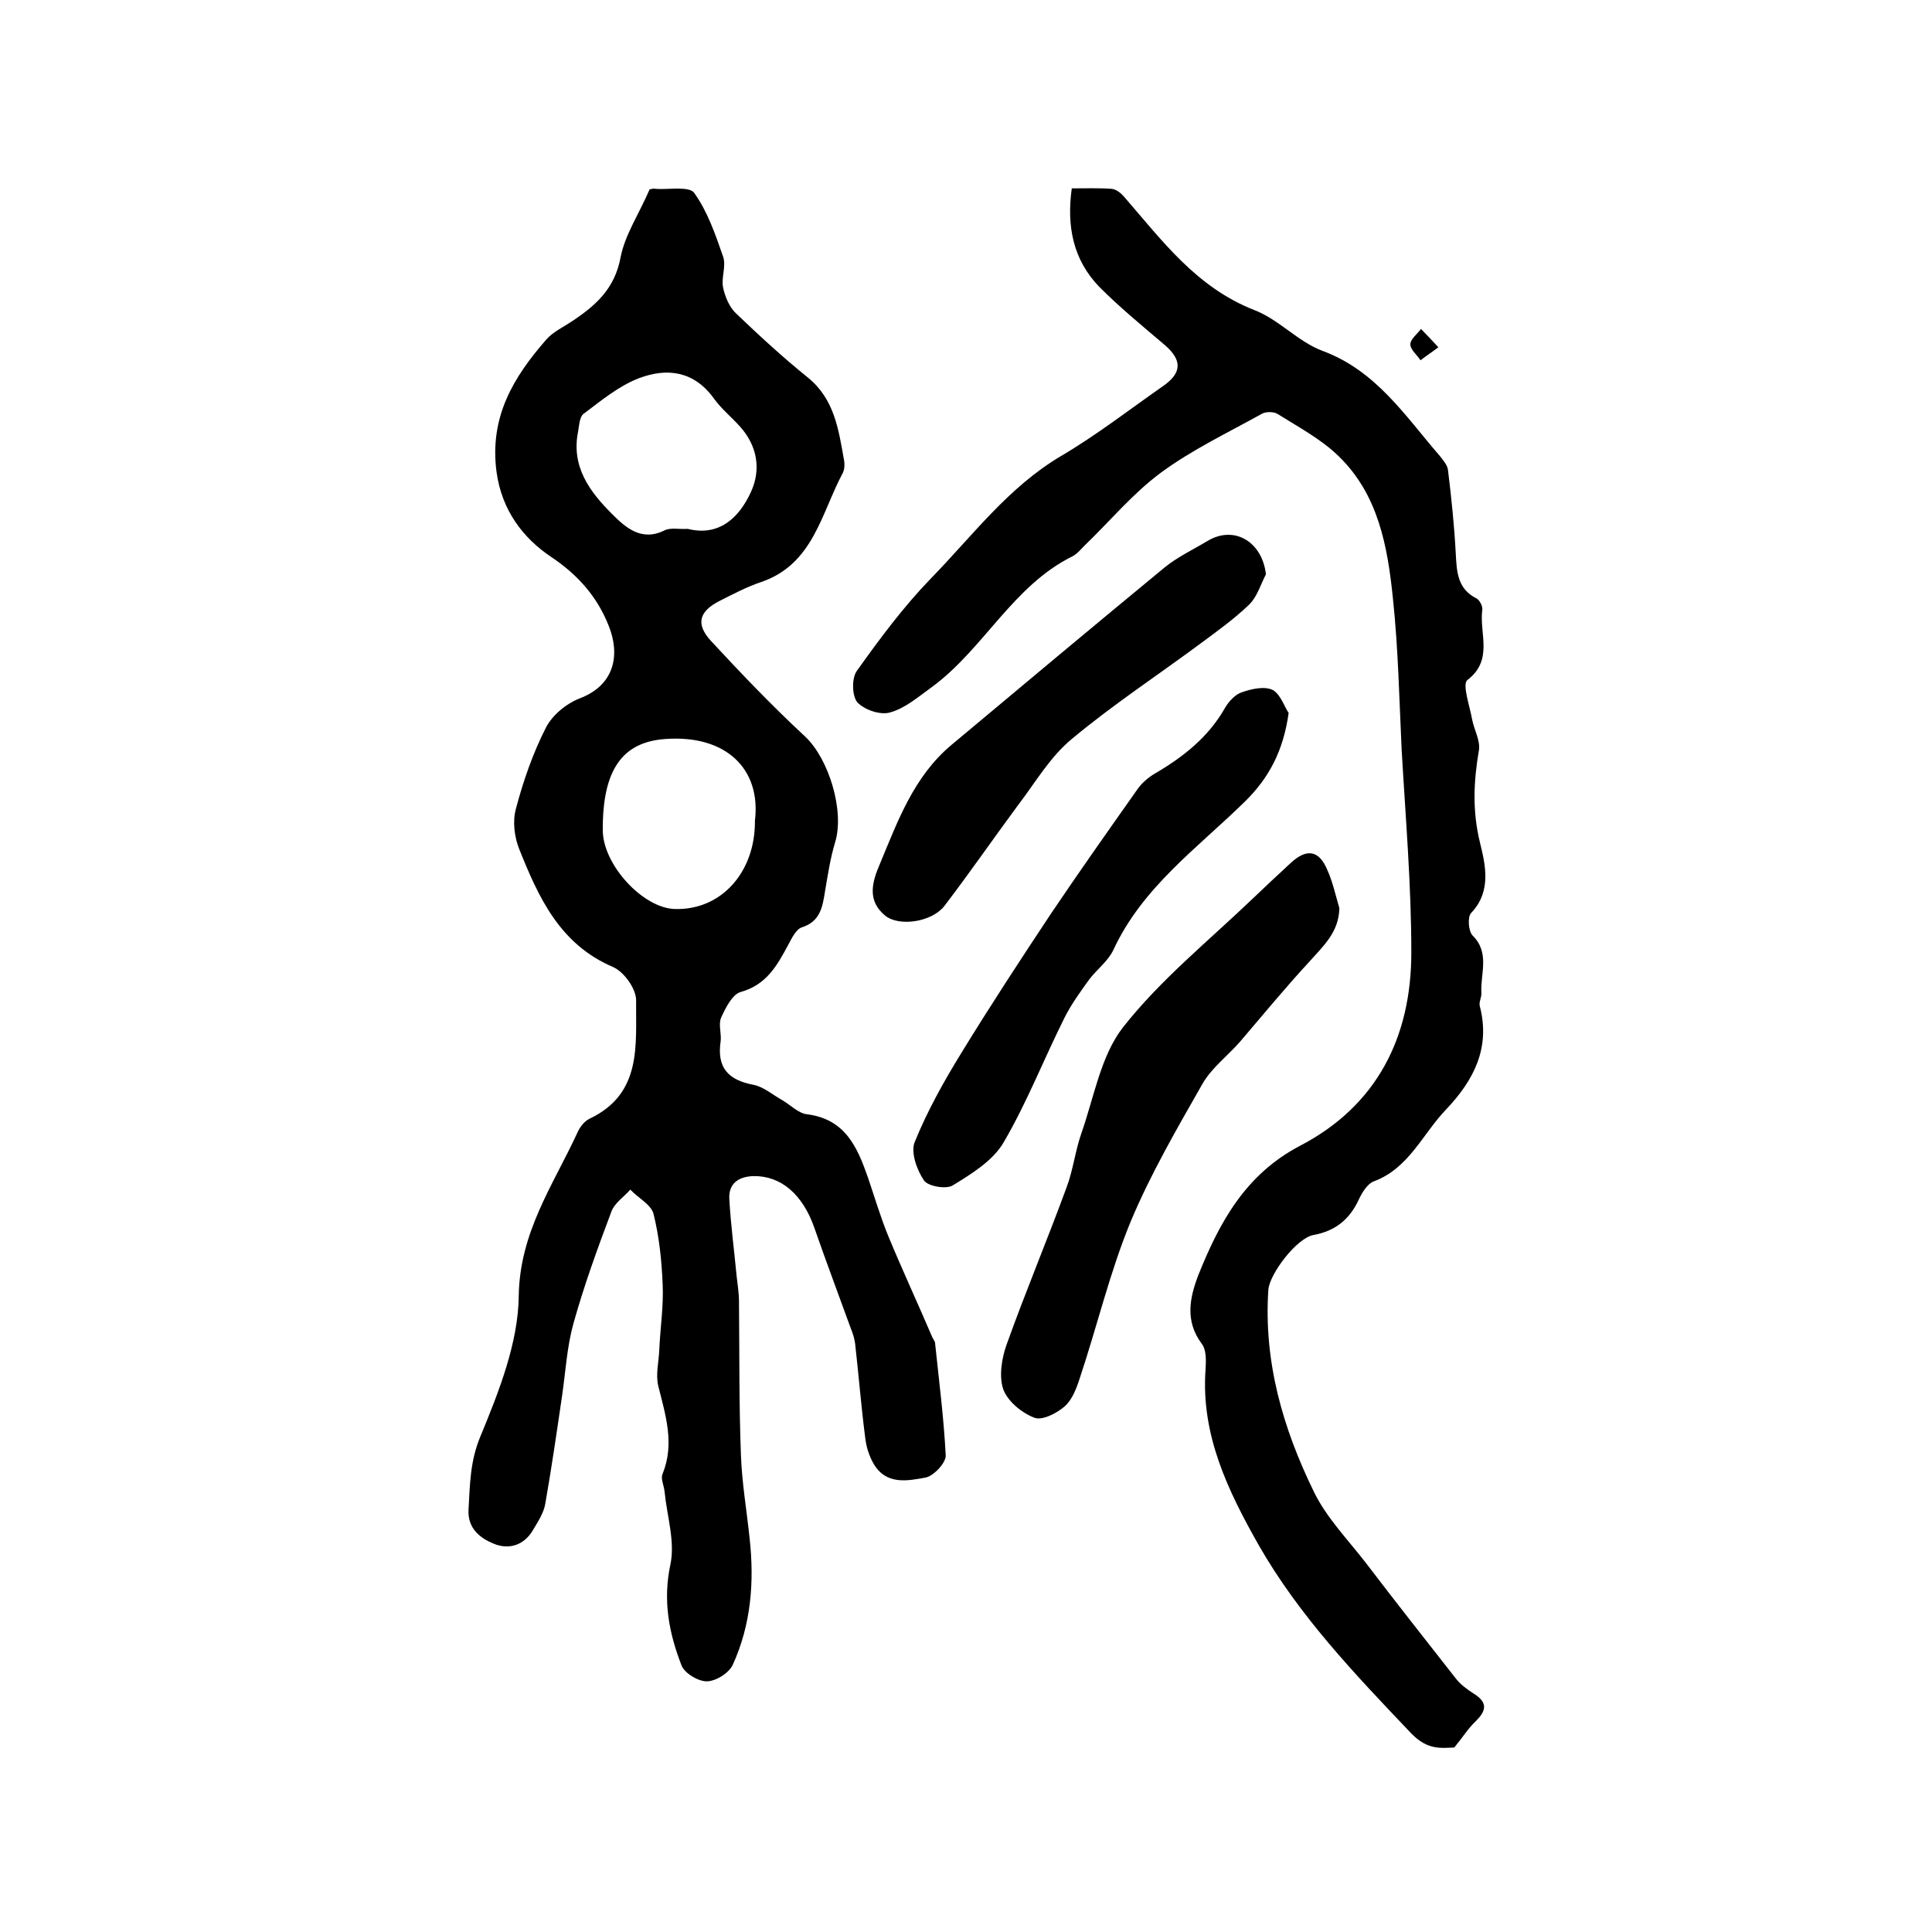 <?xml version="1.0" encoding="utf-8"?>
<!-- Generator: Adobe Illustrator 22.0.0, SVG Export Plug-In . SVG Version: 6.00 Build 0)  -->
<svg version="1.1" id="图层_1" xmlns="http://www.w3.org/2000/svg" xmlns:xlink="http://www.w3.org/1999/xlink" x="0px" y="0px"
	 viewBox="0 0 400 400" style="enable-background:new 0 0 400 400;" xml:space="preserve">
<style type="text/css">
	.st0{fill:#FFFFFF;}
</style>
<g>
	
	<path d="M134.5,39.2c0.5-0.1,0.9-0.2,1.2-0.1c2.7,0.2,6.9-0.6,8,0.8c2.8,3.9,4.4,8.6,6,13.2c0.7,1.9-0.4,4.4,0,6.4
		c0.4,1.9,1.3,4.1,2.7,5.4c4.8,4.6,9.7,9.1,14.9,13.3c5.4,4.4,6.3,10.6,7.4,16.8c0.2,0.9,0.2,2.1-0.2,2.9
		c-4.5,8.4-6.1,18.9-16.9,22.6c-3,1-5.8,2.5-8.6,3.9c-4.3,2.2-5,4.8-1.8,8.3c6.3,6.8,12.7,13.5,19.5,19.8c4.9,4.6,8.2,15.4,6.2,21.9
		c-1,3.3-1.5,6.7-2.1,10.2c-0.5,3.2-1,6.2-4.8,7.4c-1.2,0.4-2.1,2.3-2.8,3.6c-2.3,4.3-4.5,8.3-9.9,9.8c-1.7,0.5-3.1,3.3-4,5.3
		c-0.6,1.4,0.1,3.3-0.1,4.9c-0.8,5.4,1.5,8,6.8,9c2.1,0.4,4,2.1,6,3.2c1.7,1,3.3,2.7,5.1,2.9c7.9,1,10.4,6.8,12.6,13.1
		c1.4,4.1,2.6,8.2,4.2,12.1c2.9,7,6.1,13.9,9.1,20.9c0.2,0.5,0.6,0.9,0.6,1.3c0.8,7.7,1.8,15.4,2.2,23.2c0.1,1.5-2.4,4.2-4.1,4.6
		c-3.8,0.7-8.2,1.6-10.8-2.8c-1-1.7-1.6-3.7-1.8-5.7c-0.8-6.2-1.3-12.5-2-18.7c-0.1-1.3-0.5-2.6-1-3.8c-2.5-6.9-5.1-13.8-7.5-20.7
		c-2.4-6.9-6.9-10.8-12.6-10.7c-3.3,0.1-5.2,1.7-5,4.8c0.3,5.3,1,10.5,1.5,15.8c0.2,1.8,0.5,3.6,0.5,5.4c0.1,10.6,0,21.2,0.4,31.7
		c0.2,5.8,1.2,11.5,1.8,17.3c1,9,0.3,17.9-3.5,26.2c-0.8,1.7-3.5,3.4-5.4,3.4c-1.8,0-4.6-1.7-5.2-3.3c-2.6-6.7-3.9-13.4-2.3-20.9
		c1-4.7-0.7-10-1.2-15c-0.1-1.3-0.9-2.8-0.4-3.8c2.5-6.2,0.6-12.1-0.9-18.1c-0.6-2.4,0.1-5,0.2-7.6c0.2-4.5,0.9-9,0.7-13.4
		c-0.2-4.9-0.7-9.9-1.9-14.7c-0.5-1.9-3.2-3.3-4.8-5c-1.3,1.5-3.2,2.7-3.9,4.5c-2.9,7.7-5.7,15.4-7.9,23.3
		c-1.3,4.7-1.6,9.8-2.3,14.7c-1.1,7.5-2.2,15.1-3.5,22.5c-0.3,1.9-1.5,3.7-2.5,5.4c-1.9,3.3-5.1,4.2-8.2,2.9c-2.7-1.1-5.4-3.1-5.2-7
		c0.3-5.2,0.3-10.1,2.5-15.3c3.8-9.2,7.8-19.3,7.9-29c0.2-13.2,7.1-22.9,12.1-33.7c0.5-1.2,1.5-2.5,2.6-3
		c10.9-5.2,9.5-15.3,9.6-24.5c0-2.4-2.5-5.9-4.8-6.9c-11-4.7-15.4-14.4-19.4-24.4c-1-2.5-1.4-5.7-0.7-8.3c1.5-5.7,3.5-11.5,6.2-16.8
		c1.3-2.6,4.2-5,7-6.1c7.4-2.8,8.4-9.2,6-15.1c-2.3-5.8-6.2-10.4-11.9-14.2c-5.8-3.9-10.2-9.6-11.3-17.6
		c-1.5-11.4,3.5-19.6,10.3-27.4c1.4-1.6,3.4-2.5,5.2-3.7c5-3.3,9-6.8,10.2-13.4C129.4,48.6,132.4,44.1,134.5,39.2z M142.4,109.5
		c6.4,1.6,10.6-2.2,13.1-7.7c2.1-4.6,1.3-9.5-2.3-13.5c-1.8-2-3.9-3.7-5.4-5.8c-4.1-5.7-9.7-6.4-15.5-4.2c-4.2,1.6-7.9,4.7-11.5,7.4
		c-0.8,0.6-0.9,2.4-1.1,3.6c-1.5,7.3,2.4,12.5,7,17.1c2.8,2.8,6.1,5.8,10.9,3.4C138.8,109.2,140.5,109.6,142.4,109.5z M156.3,169.9
		c1.3-10.7-6-17.8-18.5-16.9c-8.9,0.6-13.1,6.3-13,19c0.1,7.1,8.3,16,14.9,16.2C149.3,188.5,156.4,180.6,156.3,169.9z"/>
	<path d="M221.9,39c3,0,5.6-0.1,8.3,0.1c0.9,0.1,1.9,0.9,2.5,1.6c7.9,9.1,15,18.8,27,23.5c5,1.9,9,6.5,14,8.4
		c11.2,4.1,17.2,13.5,24.4,21.8c0.7,0.9,1.6,1.9,1.7,3c0.7,5.7,1.3,11.5,1.6,17.2c0.2,3.7,0.3,7.3,4.3,9.3c0.6,0.3,1.3,1.6,1.2,2.3
		c-0.7,4.9,2.4,10.4-3.1,14.6c-1.1,0.9,0.5,5.4,1,8.2c0.4,2.1,1.7,4.3,1.4,6.3c-1.1,6.4-1.4,12.5,0.2,19.1
		c1.1,4.5,2.5,10.1-1.8,14.6c-0.8,0.8-0.6,3.8,0.3,4.7c3.6,3.6,1.6,7.8,1.8,11.8c0.1,1-0.6,2-0.3,2.9c2.2,8.6-1.3,15.3-7,21.3
		c-4.9,5.1-7.7,12.2-15,14.9c-1.3,0.5-2.4,2.3-3.1,3.8c-1.9,4.1-4.9,6.5-9.4,7.3c-3.5,0.7-9,8-9.3,11.3c-1,14.9,3,28.7,9.4,41.8
		c2.6,5.4,7.1,10,10.8,14.8c6.1,8,12.4,16,18.6,23.9c1,1.3,2.4,2.3,3.8,3.2c3,1.9,2.4,3.6,0.3,5.7c-1.5,1.4-2.6,3.2-4.4,5.4
		c-2.7,0.1-5.5,0.6-8.9-2.9c-11.6-12.2-23.2-24.3-31.6-39c-6.4-11.3-12-22.9-11-36.4c0.1-1.8,0.2-4-0.8-5.3
		c-3.5-4.7-2.5-9.5-0.7-14.2c4.4-11,9.8-20.9,21.1-26.8c15.9-8.3,23-22.5,23-40c0-14-1.2-28-2-41.9c-0.5-10.4-0.7-20.9-1.8-31.3
		c-1.1-10.8-3-21.6-11.3-29.6c-3.6-3.5-8.3-6-12.6-8.7c-0.8-0.5-2.5-0.5-3.3,0c-7,3.9-14.4,7.4-20.9,12.2c-5.8,4.3-10.5,10-15.7,15
		c-0.8,0.8-1.6,1.8-2.6,2.3c-12.3,6.1-18.3,19.1-29,27c-2.8,2-5.5,4.4-8.7,5.3c-2,0.6-5.3-0.5-6.8-2.1c-1.1-1.3-1.2-5-0.1-6.5
		c4.7-6.6,9.6-13.2,15.2-19c8.7-8.9,16.1-19,27.1-25.5c7.3-4.3,14-9.5,21-14.4c4.1-2.8,4.1-5.5,0.3-8.7c-4.6-3.9-9.2-7.7-13.4-11.9
		C222.2,53.8,220.8,46.9,221.9,39z"/>
	<path d="M277.3,188c-0.1,5.1-3.4,7.9-6.3,11.2c-4.9,5.3-9.5,10.9-14.2,16.4c-2.6,3-6,5.5-7.9,8.9c-5.3,9.3-10.7,18.6-14.8,28.4
		c-4.3,10.4-6.9,21.5-10.5,32.3c-0.7,2.2-1.6,4.6-3.2,6c-1.6,1.4-4.7,3-6.3,2.3c-2.6-1-5.5-3.4-6.4-5.9c-0.9-2.7-0.3-6.4,0.7-9.2
		c3.9-10.9,8.4-21.6,12.4-32.5c1.4-3.7,1.8-7.6,3.1-11.3c2.6-7.4,4-16,8.6-21.9c7.7-9.8,17.6-17.8,26.7-26.5c2.6-2.5,5.3-5,8-7.5
		c3.3-3.1,5.9-2.7,7.6,1.4C275.9,182.5,276.5,185.3,277.3,188z"/>
	<path d="M266.8,147.6c-1.1,8-4.2,13.6-9.1,18.4c-9.8,9.6-21.2,17.7-27.2,30.7c-1.1,2.3-3.4,4-5,6.1c-1.8,2.5-3.7,5.1-5.1,7.9
		c-4.3,8.6-7.8,17.6-12.6,25.8c-2.2,3.8-6.6,6.5-10.5,8.9c-1.4,0.9-5.2,0.2-6-1c-1.5-2.2-2.8-5.9-1.9-8c2.6-6.4,6-12.5,9.7-18.5
		c6-9.8,12.3-19.4,18.6-28.9c5.8-8.6,11.8-17.1,17.8-25.6c0.9-1.3,2.3-2.5,3.7-3.3c5.8-3.4,11-7.5,14.4-13.5
		c0.8-1.4,2.2-2.9,3.6-3.3c2-0.7,4.7-1.3,6.4-0.4C265.2,143.9,266,146.5,266.8,147.6z"/>
	<path d="M262.1,118.9c-1.1,2.1-1.8,4.6-3.4,6.2c-3.1,3-6.6,5.5-10.1,8.1c-8.9,6.6-18.2,12.7-26.7,19.8c-4.5,3.7-7.6,9.1-11.2,13.8
		c-5.1,6.9-10,14-15.2,20.8c-2.6,3.3-9.3,4.3-12.2,2c-3.8-3.1-2.8-6.9-1.1-10.8c3.7-8.9,7-18,14.7-24.5
		c14.7-12.3,29.4-24.6,44.2-36.8c2.7-2.2,5.9-3.7,8.9-5.5C255.5,108.7,261.3,112.1,262.1,118.9z"/>
	<path d="M297.8,71.9c-1.6,1.2-2.7,1.9-3.7,2.7c-0.7-1.1-2.1-2.2-2.1-3.3c0-1.1,1.4-2.1,2.2-3.2C295.3,69.2,296.3,70.3,297.8,71.9z"
		/>
	
	
</g>
</svg>
